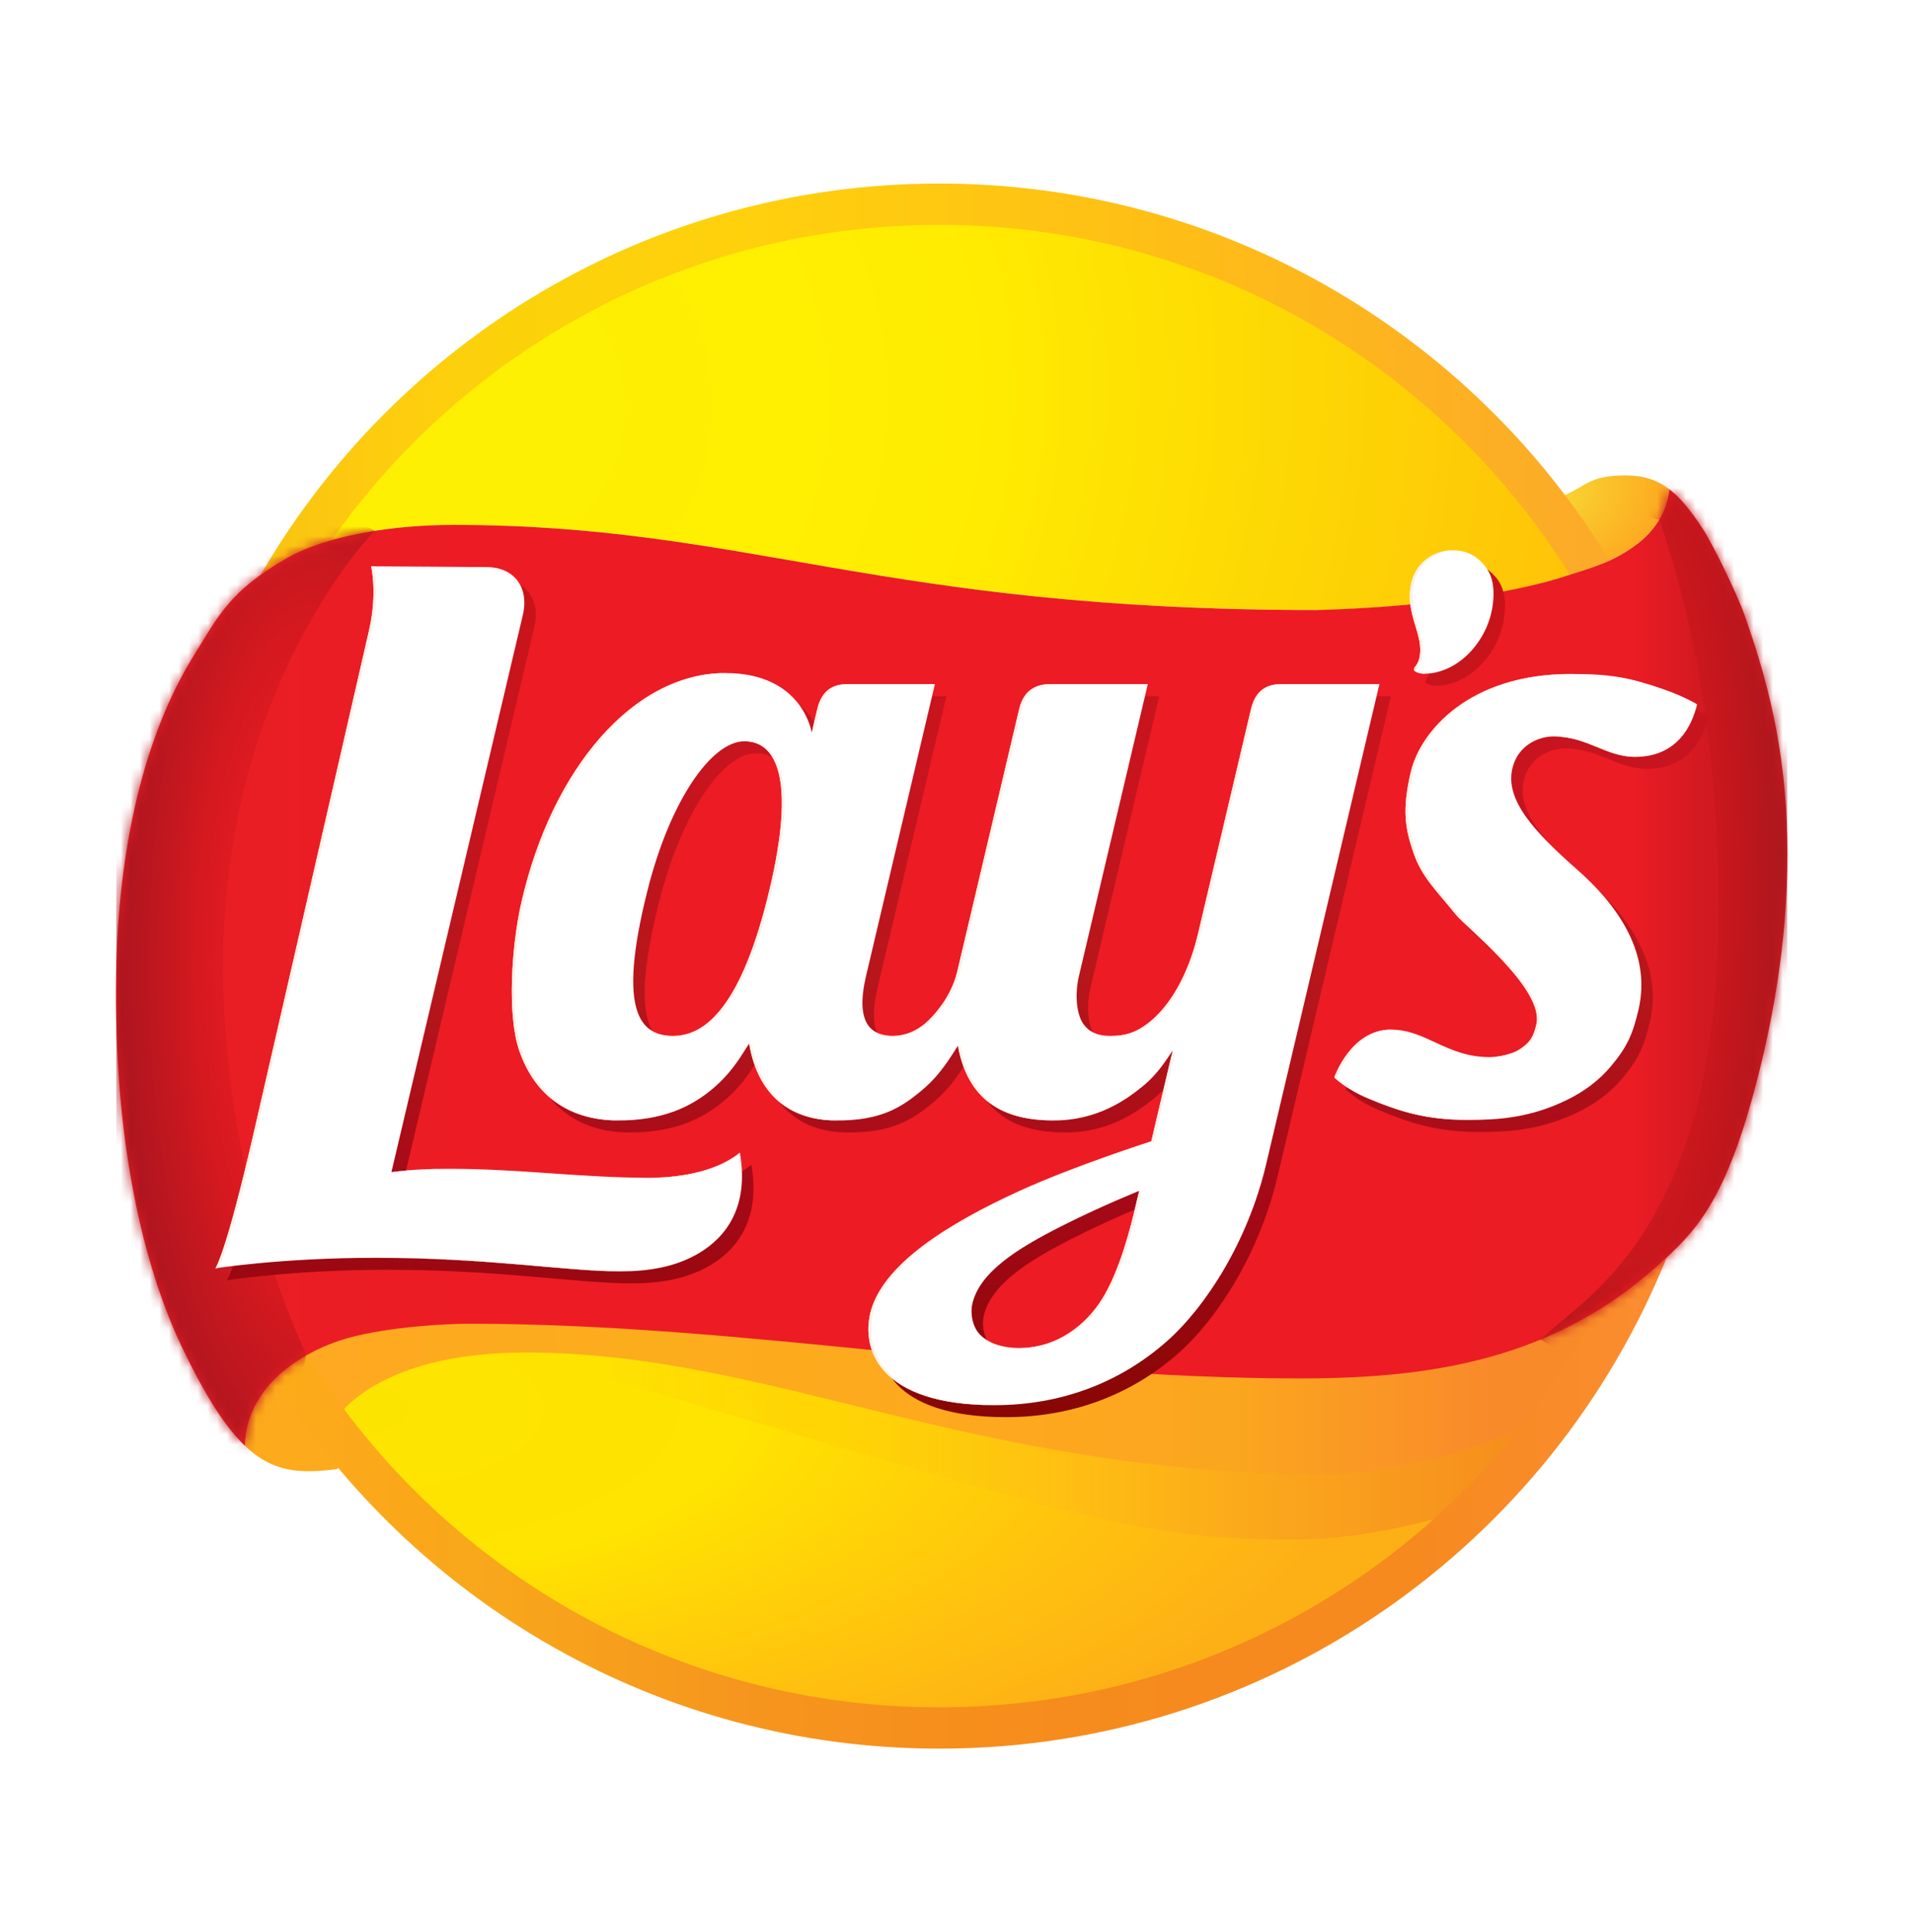 <?xml version="1.0" encoding="UTF-8"?>
<svg xmlns="http://www.w3.org/2000/svg" width="198" height="200" viewBox="0 0 198 200" fill="none">
  <g clip-path="url(#clip0_1019_1167)">
    <path d="M48.518 137.018C46.453 137.018 40.374 137.287 35.959 138.514C33.621 139.164 31.355 140.327 29.618 141.69C26.533 144.11 25.338 147.214 25.374 149.675C28.34 152.491 31.175 152.535 34.933 152.057C34.933 152.057 40.411 137.018 48.518 137.018Z" fill="#FDAA1C"></path>
    <path d="M168.207 49.209C164.445 49.209 164.031 50.416 162.01 51.207C150.984 55.583 146.426 62.536 136.297 63.145C149.055 62.808 157.852 60.972 161.744 59.726C164.992 58.685 166.965 58.187 169.478 56.29C171.059 55.097 172.512 53.186 172.78 50.644C171.45 49.623 170.042 49.21 168.207 49.21L168.207 49.209Z" fill="url(#paint0_radial_1019_1167)"></path>
    <path d="M168.805 133.291C158.756 140.905 147.363 142.679 134.655 142.679C105.151 142.679 77.293 137.017 48.517 137.017C46.453 137.017 40.373 137.286 35.958 138.513C33.803 139.113 31.712 140.151 30.037 141.378C37.104 152.829 46.987 162.285 58.746 168.846C70.505 175.407 83.749 178.855 97.218 178.863C112.257 178.863 126.983 174.574 139.665 166.501C152.347 158.428 162.456 146.906 168.805 133.291Z" fill="url(#paint1_radial_1019_1167)"></path>
    <path d="M97.219 21.139C84.042 21.14 71.075 24.435 59.499 30.722C47.924 37.009 38.108 46.089 30.945 57.135C35.229 55.171 41.492 54.331 46.88 54.331C77.448 54.331 90.928 63.147 136.296 63.147C149.054 62.81 157.851 60.975 161.743 59.728C162.799 59.39 163.711 59.109 164.559 58.819C157.502 47.308 147.604 37.799 135.813 31.202C124.023 24.605 110.734 21.14 97.219 21.139Z" fill="url(#paint2_radial_1019_1167)"></path>
    <path d="M152.915 155.906C152.915 155.906 143.594 159.267 134.28 159.368C121.446 159.509 112.837 157.128 101.808 154.077C89.102 150.563 62.855 142.632 62.855 142.632L63.631 140.432L128.032 142.586L163.964 141.925L152.915 155.906Z" fill="url(#paint3_linear_1019_1167)"></path>
    <path d="M35.6 145.86C37.505 143.817 42.756 139.998 54.388 139.998C79.94 139.998 100.694 152.587 137.084 152.587C146.412 152.587 157.065 148.142 157.065 148.142L161.655 145.59L166.27 138.262L168.983 133.162L168.647 128.34L40.934 129.099L28.346 138.585L29.617 141.689L33.437 146.501L35.6 145.86Z" fill="url(#paint4_linear_1019_1167)"></path>
    <path d="M172.501 130.17C170.158 132.373 167.735 134.202 165.236 135.723C152.376 160.11 126.756 176.726 97.218 176.726C69.546 176.726 45.312 162.143 31.787 140.249C31.005 140.69 30.273 141.176 29.617 141.69C29.159 142.049 28.748 142.425 28.371 142.81C42.701 165.734 68.184 181 97.218 181C131.312 181 160.512 159.953 172.501 130.17Z" fill="url(#paint5_linear_1019_1167)"></path>
    <path d="M97.219 19C67.22 19 41.01 35.296 26.979 59.499C27.746 58.948 28.618 58.386 29.64 57.797C30.966 57.032 32.567 56.407 34.325 55.908C48.221 36.168 71.2 23.275 97.219 23.275C124.779 23.275 148.929 37.743 162.486 59.491C164.053 58.996 165.366 58.583 166.586 58.025C152.357 34.636 126.604 19 97.219 19Z" fill="url(#paint6_linear_1019_1167)"></path>
    <path d="M172.78 50.645V50.647C172.512 53.188 171.058 55.1 169.478 56.293C166.964 58.19 164.992 58.688 161.743 59.728C157.851 60.975 149.055 62.81 136.296 63.147C90.929 63.147 77.449 54.332 46.88 54.332C40.918 54.332 33.875 55.355 29.64 57.797C23.81 61.158 22.647 63.676 20.053 67.862C14.865 76.234 12.251 87.82 12.021 100.669C11.711 118.022 14.872 131.128 18.805 139.378C21.278 144.564 23.357 147.76 25.374 149.675C25.338 147.214 26.533 144.111 29.618 141.69C31.355 140.328 33.621 139.164 35.959 138.514C40.374 137.287 46.453 137.018 48.518 137.018C77.294 137.018 105.152 142.68 134.656 142.68C149.408 142.68 162.392 140.296 173.553 129.151C176.243 126.463 178.786 122.965 181.362 113.665C183.373 106.403 185 97.802 185 88.438C185 79.112 183.451 71.811 180.577 63.709C179.735 61.334 177.288 56.34 176.201 54.678C174.977 52.808 173.906 51.509 172.78 50.645Z" fill="url(#paint7_linear_1019_1167)"></path>
    <mask id="mask0_1019_1167" style="mask-type:luminance" maskUnits="userSpaceOnUse" x="12" y="50" width="173" height="100">
      <path d="M172.78 50.645V50.647C172.512 53.188 171.058 55.1 169.478 56.293C166.964 58.19 164.992 58.688 161.743 59.728C157.851 60.975 149.055 62.81 136.296 63.147C90.929 63.147 77.449 54.332 46.88 54.332C40.918 54.332 33.875 55.355 29.64 57.797C23.81 61.158 22.647 63.676 20.053 67.862C14.865 76.234 12.251 87.82 12.021 100.669C11.711 118.023 14.872 131.129 18.805 139.378C21.278 144.564 23.357 147.76 25.374 149.675C25.338 147.214 26.533 144.111 29.618 141.691C31.355 140.328 33.621 139.164 35.959 138.514C40.374 137.287 46.453 137.018 48.518 137.018C77.294 137.018 105.152 142.68 134.656 142.68C149.408 142.68 162.392 140.296 173.553 129.151C176.243 126.464 178.786 122.965 181.362 113.665C183.373 106.403 185 97.802 185 88.438C185 79.112 183.451 71.811 180.577 63.709C179.735 61.334 177.288 56.34 176.201 54.678C174.977 52.808 173.906 51.509 172.78 50.645Z" fill="white"></path>
    </mask>
    <g mask="url(#mask0_1019_1167)">
      <g filter="url(#filter0_f_1019_1167)">
        <path d="M171.734 53.792C171.734 53.792 177.881 69.835 177.881 93.958C177.881 127.638 163.814 134.302 159.445 138.664L185.001 153.808L203.567 94.766L205.386 49.21L178.327 32.453L162.011 51.208L171.734 53.792Z" fill="url(#paint8_radial_1019_1167)"></path>
      </g>
    </g>
    <mask id="mask1_1019_1167" style="mask-type:luminance" maskUnits="userSpaceOnUse" x="12" y="50" width="173" height="100">
      <path d="M172.78 50.645V50.647C172.512 53.188 171.058 55.1 169.478 56.293C166.964 58.19 164.992 58.688 161.743 59.728C157.851 60.975 149.055 62.81 136.296 63.147C90.929 63.147 77.449 54.332 46.88 54.332C40.918 54.332 33.875 55.355 29.64 57.797C23.81 61.158 22.647 63.676 20.053 67.862C14.865 76.234 12.251 87.82 12.021 100.669C11.711 118.023 14.872 131.129 18.805 139.378C21.278 144.564 23.357 147.76 25.374 149.675C25.338 147.214 26.533 144.111 29.618 141.691C31.355 140.328 33.621 139.164 35.959 138.514C40.374 137.287 46.453 137.018 48.518 137.018C77.294 137.018 105.152 142.68 134.656 142.68C149.408 142.68 162.392 140.296 173.553 129.151C176.243 126.464 178.786 122.965 181.362 113.665C183.373 106.403 185 97.802 185 88.438C185 79.112 183.451 71.811 180.577 63.709C179.735 61.334 177.288 56.34 176.201 54.678C174.977 52.808 173.906 51.509 172.78 50.645Z" fill="white"></path>
    </mask>
    <g mask="url(#mask1_1019_1167)">
      <g filter="url(#filter1_f_1019_1167)">
        <path d="M38.781 54.951C38.781 54.951 23.09 70.706 23.09 100.002C23.09 122.948 31.684 140.136 31.684 140.136L25.227 183.936L-18.383 137.017L-17.104 87.313L5.353 35.766L38.781 54.951Z" fill="url(#paint9_radial_1019_1167)"></path>
      </g>
    </g>
    <path d="M151.523 58.205C149.923 58.205 147.835 59.173 147.271 61.564C146.508 64.798 148.664 66.944 148.089 69.383C147.921 70.096 147.595 70.213 147.529 70.493C147.47 70.745 148.063 70.977 148.6 70.977C152.381 70.977 155.911 66.956 155.764 62.444C155.741 61.739 155.59 60.655 154.846 59.778C153.959 58.733 152.959 58.205 151.523 58.205ZM39.603 59.86C39.603 59.86 40.264 62.656 39.39 66.465L27.468 118.423C24.541 131.182 23.484 132.524 23.484 132.524C23.484 132.524 30.316 131.436 40.116 131.436C51.898 131.436 59.727 132.84 65.414 132.84C68.136 132.84 71.028 132.451 73.549 130.945C76.282 129.312 78.749 126.216 77.767 120.561C75.528 122.371 71.994 123.154 68.385 123.154C61.489 123.154 54.833 122.226 47.937 122.226C45.499 122.226 44.044 122.292 41.701 122.559L55.302 64.906C55.976 62.049 54.411 59.958 51.577 59.939L39.603 59.86ZM76.266 70.907C66.809 70.907 58.338 80.712 55.154 94.63C54.118 99.161 53.669 106.302 54.921 109.96C56.663 115.051 60.51 117.176 65.035 117.22C69.731 117.266 72.739 115.801 74.933 113.952C77.146 112.087 78.07 110.198 78.72 109.273C79.666 114.785 83.122 117.177 87.648 117.221C92.343 117.267 94.475 115.89 96.669 114.041C98.599 112.415 99.666 110.498 100.33 109.491C101.455 115.676 105.626 117.177 110.114 117.221C114.809 117.267 117.841 114.99 119.419 113.715C121.066 112.383 121.915 110.907 122.565 109.981L120.348 119.38C120.348 119.38 112.357 121.939 106.691 124.53C99.402 127.862 92.454 132.133 91.259 137.2C90.388 140.893 92.137 146.69 104.134 146.69C110.976 146.69 117.077 144.378 121.929 140.104C126.017 136.504 130.362 129.696 132.231 121.77L143.959 72.054H133.826C132.542 72.054 131.181 72.483 130.671 74.645L125.187 97.89C124.121 102.412 122.186 105.266 120.51 106.746C118.686 108.358 117.318 108.465 116.064 108.465C114.897 108.465 113.941 108.133 113.289 107.189C112.636 106.246 112.395 104.236 112.865 102.241L119.986 72.055H109.938C108.654 72.055 107.184 72.483 106.674 74.645L100.278 101.759C99.772 103.903 98.547 105.598 97.434 106.729C96.109 108.075 94.727 108.465 93.644 108.465C91.311 108.465 89.675 107.138 90.831 102.241L97.952 72.055H88.93C87.647 72.055 86.286 72.483 85.776 74.645L85.202 77.078C85.202 77.078 84.307 70.907 76.266 70.907ZM163.787 71.003C153.288 71.003 148.213 76.905 147.213 81.143C146.281 85.092 146.635 87.045 147.496 89.541C148.357 92.038 149.786 93.325 151.854 95.888C153.013 97.326 160.993 103.487 160.13 107.146C159.84 108.376 159.613 109.128 158.443 109.884C157.85 110.267 156.54 110.665 155.379 110.665C150.904 110.665 148.801 107.816 145.163 107.816C140.988 107.816 139.291 112.764 139.291 112.764C139.291 112.764 140.455 113.966 142.862 114.966C145.876 116.22 148.671 117.168 153.122 117.168C156.257 117.168 159.594 116.962 163.452 115.056C165.126 114.229 166.673 113.103 167.944 111.587C169.671 109.525 170.207 108.164 170.771 105.775C171.829 101.288 170.21 96.36 164.461 91.285C159.99 87.339 156.946 84.069 157.725 80.766C158.274 78.442 160.355 77.471 161.98 77.471C165.523 77.471 167.371 79.586 170.445 79.586C174.835 79.586 176.342 76.261 176.84 74.15C176.84 74.15 175.602 73.363 173.333 72.576C169.828 71.361 167.904 71.003 163.787 71.003ZM78.253 77.97C81.585 77.97 83.529 81.905 80.861 93.217C77.912 105.716 74.041 108.465 70.903 108.465C67.57 108.465 64.942 106.232 68.255 93.217C70.559 84.164 74.794 77.97 78.253 77.97ZM119.093 124.51L118.681 126.257C118.158 128.477 117.032 132.926 115.19 135.813C113.583 138.332 110.659 140.772 106.724 140.772C104.868 140.772 103.494 140.255 102.654 139.423C101.814 138.591 101.599 137.155 101.829 136.182C102.601 132.91 106.453 130.496 110.991 128.193C115.119 126.098 119.093 124.51 119.093 124.51Z" fill="url(#paint10_linear_1019_1167)"></path>
    <path d="M150.335 56.963C148.735 56.963 146.648 57.931 146.084 60.322C145.321 63.556 147.477 65.701 146.901 68.141C146.733 68.853 146.408 68.971 146.342 69.251C146.282 69.503 146.876 69.735 147.413 69.735C151.193 69.735 154.723 65.713 154.577 61.202C154.554 60.497 154.403 59.413 153.658 58.535C152.772 57.491 151.772 56.963 150.335 56.963ZM38.415 58.618C38.415 58.618 39.077 61.413 38.203 65.222L26.281 117.18C23.353 129.94 22.297 131.282 22.297 131.282C22.297 131.282 29.128 130.194 38.928 130.194C50.71 130.194 58.539 131.598 64.226 131.598C66.948 131.598 69.84 131.209 72.361 129.702C75.094 128.069 77.561 124.974 76.579 119.319C74.341 121.128 70.806 121.911 67.198 121.911C60.302 121.911 53.645 120.984 46.75 120.984C44.311 120.984 42.857 121.05 40.514 121.317L54.114 63.664C54.788 60.807 53.224 58.716 50.39 58.697L38.415 58.618ZM75.079 69.665C65.621 69.665 57.151 79.469 53.967 93.388C52.931 97.918 52.481 105.06 53.733 108.718C55.475 113.809 59.322 115.934 63.848 115.978C68.543 116.024 71.552 114.559 73.746 112.709C75.959 110.845 76.883 108.956 77.533 108.031C78.479 113.543 81.934 115.935 86.46 115.979C91.155 116.025 93.288 114.648 95.482 112.799C97.411 111.173 98.479 109.256 99.142 108.248C100.268 114.434 104.438 115.935 108.927 115.979C113.622 116.025 116.654 113.748 118.232 112.473C119.879 111.141 120.727 109.665 121.377 108.739L119.16 118.138C119.16 118.138 111.169 120.697 105.503 123.287C98.214 126.62 91.266 130.891 90.071 135.958C89.2 139.65 90.949 145.448 102.947 145.448C109.789 145.448 115.889 143.136 120.741 138.862C124.829 135.262 129.174 128.453 131.044 120.527L142.772 70.811H132.638C131.354 70.811 129.993 71.241 129.483 73.403L124 96.648C122.933 101.17 120.998 104.024 119.323 105.504C117.498 107.115 116.131 107.223 114.876 107.223C113.71 107.223 112.754 106.891 112.101 105.947C111.449 105.003 111.207 102.994 111.678 100.999L118.799 70.812H108.75C107.466 70.812 105.997 71.241 105.487 73.403L99.09 100.517C98.585 102.66 97.36 104.355 96.246 105.487C94.922 106.833 93.539 107.223 92.457 107.223C90.124 107.223 88.488 105.896 89.643 100.999L96.764 70.812H87.743C86.459 70.812 85.098 71.241 84.588 73.403L84.014 75.835C84.014 75.835 83.12 69.665 75.079 69.665ZM162.599 69.761C152.101 69.761 147.025 75.663 146.025 79.901C145.094 83.85 145.447 85.803 146.308 88.299C147.169 90.796 148.598 92.082 150.666 94.646C151.826 96.084 159.882 102.378 159.018 106.038C158.728 107.267 158.425 107.886 157.255 108.642C156.662 109.025 155.352 109.423 154.192 109.423C149.716 109.423 147.614 106.574 143.975 106.574C139.8 106.574 138.104 111.522 138.104 111.522C138.104 111.522 139.268 112.723 141.674 113.724C144.689 114.978 147.483 115.926 151.934 115.926C155.07 115.926 158.406 115.72 162.265 113.813C163.938 112.987 165.486 111.861 166.756 110.345C168.484 108.283 169.02 106.922 169.583 104.533C170.642 100.045 169.022 95.118 163.274 90.043C158.802 86.097 155.758 82.827 156.538 79.524C157.086 77.199 159.168 76.229 160.792 76.229C164.336 76.229 166.184 78.344 169.257 78.344C173.647 78.344 175.155 75.019 175.653 72.908C175.653 72.908 174.414 72.121 172.146 71.334C168.641 70.118 166.717 69.761 162.599 69.761ZM77.066 76.728C80.398 76.728 82.342 80.662 79.673 91.975C76.725 104.473 72.853 107.223 69.715 107.223C66.383 107.223 63.754 104.99 67.067 91.975C69.372 82.922 73.607 76.728 77.066 76.728ZM117.906 123.268L117.494 125.015C116.97 127.234 115.844 131.684 114.003 134.571C112.395 137.089 109.471 139.53 105.537 139.53C103.68 139.53 102.306 139.013 101.466 138.181C100.627 137.349 100.412 135.912 100.641 134.94C101.413 131.667 105.266 129.254 109.804 126.95C113.931 124.855 117.906 123.268 117.906 123.268Z" fill="white"></path>
    <path d="M150.335 56.962C148.735 56.962 146.648 57.93 146.084 60.321C145.321 63.555 147.477 65.7 146.901 68.14C146.733 68.852 146.408 68.97 146.342 69.25C146.282 69.502 146.876 69.733 147.413 69.733C147.483 69.733 147.552 69.73 147.622 69.726C147.106 69.706 146.566 69.49 146.623 69.249C146.689 68.969 147.015 68.851 147.183 68.139C147.758 65.7 145.602 63.554 146.365 60.32C146.91 58.008 148.879 57.029 150.455 56.967C150.414 56.966 150.377 56.962 150.335 56.962ZM38.415 58.617C38.415 58.617 39.077 61.412 38.203 65.221L26.281 117.179C23.353 129.938 22.297 131.281 22.297 131.281C22.297 131.281 22.551 131.246 22.605 131.238C22.737 131.033 23.826 129.104 26.562 117.179L38.484 65.221C39.357 61.416 38.699 58.624 38.697 58.619L38.415 58.617ZM75.079 69.664C65.621 69.664 57.151 79.468 53.967 93.387C52.931 97.917 52.481 105.058 53.733 108.717C55.475 113.808 59.322 115.933 63.848 115.977C63.924 115.978 63.995 115.975 64.07 115.975C59.57 115.912 55.749 113.785 54.015 108.717C52.763 105.058 53.212 97.917 54.248 93.387C57.418 79.528 65.829 69.752 75.237 69.668C75.184 69.667 75.133 69.664 75.079 69.664ZM162.599 69.76C152.101 69.76 147.025 75.662 146.025 79.9C145.094 83.849 145.447 85.801 146.308 88.298C147.169 90.794 148.598 92.081 150.666 94.645C151.826 96.083 159.882 102.377 159.018 106.036C158.728 107.266 158.425 107.884 157.255 108.641C156.685 109.009 155.455 109.386 154.33 109.415C154.379 109.416 154.424 109.422 154.473 109.422C155.634 109.422 156.943 109.024 157.536 108.641C158.707 107.884 159.01 107.266 159.3 106.036C160.163 102.377 152.107 96.083 150.947 94.645C148.88 92.081 147.451 90.794 146.59 88.298C145.729 85.802 145.375 83.849 146.307 79.9C147.303 75.678 152.346 69.806 162.764 69.762C162.706 69.761 162.658 69.76 162.599 69.76ZM132.638 70.81C131.354 70.81 129.993 71.24 129.483 73.401L124 96.647C122.933 101.168 120.998 104.022 119.323 105.502C117.592 107.032 116.273 107.205 115.071 107.219C115.101 107.219 115.128 107.222 115.158 107.222C116.412 107.222 117.78 107.115 119.604 105.503C121.28 104.023 123.214 101.169 124.281 96.648L129.765 73.402C130.275 71.241 131.636 70.811 132.919 70.811L132.638 70.81ZM87.743 70.811C86.459 70.811 85.098 71.24 84.588 73.401L84.153 75.245C84.261 75.608 84.296 75.834 84.296 75.834L84.87 73.401C85.38 71.24 86.74 70.811 88.024 70.811H87.743ZM108.75 70.811C107.466 70.811 105.997 71.24 105.487 73.401L99.091 100.516C98.585 102.659 97.359 104.354 96.246 105.485C94.972 106.781 93.647 107.186 92.584 107.216C92.636 107.217 92.686 107.222 92.738 107.222C93.821 107.222 95.203 106.832 96.528 105.486C97.641 104.354 98.867 102.659 99.372 100.516L105.769 73.402C106.278 71.24 107.748 70.811 109.032 70.811L108.75 70.811ZM161.073 76.228C161.026 76.228 160.978 76.231 160.93 76.234C164.382 76.288 166.224 78.343 169.257 78.343C169.303 78.343 169.344 78.337 169.389 78.337C166.406 78.269 164.558 76.229 161.073 76.229L161.073 76.228ZM77.347 76.726C77.308 76.726 77.269 76.73 77.23 76.732C80.46 76.862 82.298 80.85 79.673 91.974C76.764 104.308 72.956 107.142 69.84 107.214C69.893 107.215 69.944 107.222 69.996 107.222C73.135 107.222 77.007 104.473 79.955 91.975C82.624 80.662 80.679 76.726 77.347 76.726ZM143.975 106.572C139.8 106.572 138.104 111.521 138.104 111.521C138.104 111.521 139.268 112.722 141.674 113.723C144.689 114.976 147.483 115.925 151.934 115.925C151.985 115.925 152.038 115.923 152.089 115.922C147.713 115.905 144.941 114.964 141.956 113.723C139.549 112.722 138.385 111.521 138.385 111.521C138.385 111.521 140.04 106.704 144.096 106.578C144.055 106.577 144.017 106.572 143.975 106.572ZM77.814 108.03C77.752 108.118 77.67 108.254 77.602 108.36C78.629 113.632 82.028 115.934 86.46 115.978C86.54 115.979 86.612 115.976 86.691 115.976C82.19 115.914 78.757 113.521 77.814 108.03ZM99.424 108.247C99.364 108.338 99.281 108.469 99.215 108.573C100.429 114.476 104.521 115.935 108.927 115.978C108.984 115.979 109.039 115.974 109.095 115.974C104.65 115.906 100.54 114.381 99.424 108.247ZM121.659 108.738C121.528 108.925 121.38 109.147 121.228 109.373L119.16 118.137C119.16 118.137 111.169 120.696 105.503 123.286C98.214 126.619 91.266 130.89 90.071 135.956C89.2 139.649 90.949 145.446 102.947 145.446C102.987 145.446 103.026 145.444 103.066 145.443C91.219 145.389 89.485 139.631 90.352 135.956C91.548 130.889 98.496 126.618 105.785 123.285C111.451 120.695 119.442 118.136 119.442 118.136L121.659 108.738ZM76.579 119.318C74.362 121.11 70.872 121.893 67.299 121.907C67.359 121.907 67.419 121.911 67.479 121.911C70.956 121.911 74.36 121.182 76.606 119.51C76.595 119.445 76.591 119.384 76.579 119.319L76.579 119.318ZM46.75 120.983C44.42 120.983 42.969 121.048 40.802 121.287L40.794 121.316C43.073 121.056 44.526 120.989 46.847 120.985C46.814 120.985 46.782 120.983 46.749 120.983L46.75 120.983ZM118.187 123.267C118.187 123.267 117.973 123.355 117.876 123.394L117.494 125.013C116.97 127.233 115.844 131.683 114.003 134.569C112.414 137.059 109.537 139.468 105.672 139.523C105.721 139.524 105.768 139.529 105.818 139.529C109.753 139.529 112.677 137.089 114.284 134.571C116.126 131.684 117.252 127.234 117.775 125.014L118.187 123.267ZM39.209 130.193C39.159 130.193 39.112 130.194 39.062 130.194C50.768 130.205 58.561 131.597 64.226 131.597C64.266 131.597 64.307 131.595 64.347 131.594C58.673 131.569 50.884 130.193 39.209 130.193Z" fill="#FBF1E9"></path>
  </g>
  <defs>
    <filter id="filter0_f_1019_1167" x="133.117" y="6.125" width="98.598" height="174.012" color-interpolation-filters="sRGB">
      <feFlood flood-opacity="0" result="BackgroundImageFix"></feFlood>
      <feBlend mode="normal" in="SourceGraphic" in2="BackgroundImageFix" result="shape"></feBlend>
      <feGaussianBlur stdDeviation="13.164" result="effect1_foregroundBlur_1019_1167"></feGaussianBlur>
    </filter>
    <filter id="filter1_f_1019_1167" x="-43.704" y="10.444" width="107.807" height="198.813" color-interpolation-filters="sRGB">
      <feFlood flood-opacity="0" result="BackgroundImageFix"></feFlood>
      <feBlend mode="normal" in="SourceGraphic" in2="BackgroundImageFix" result="shape"></feBlend>
      <feGaussianBlur stdDeviation="12.661" result="effect1_foregroundBlur_1019_1167"></feGaussianBlur>
    </filter>
    <radialGradient id="paint0_radial_1019_1167" cx="0" cy="0" r="1" gradientUnits="userSpaceOnUse" gradientTransform="translate(162.01 51.207) rotate(59.967) scale(11.331 13.624)">
      <stop stop-color="#F9D331"></stop>
      <stop offset="1" stop-color="#FE9F1C"></stop>
    </radialGradient>
    <radialGradient id="paint1_radial_1019_1167" cx="0" cy="0" r="1" gradientUnits="userSpaceOnUse" gradientTransform="translate(35.599 145.859) rotate(90) scale(56.42 135.708)">
      <stop stop-color="#FCE401"></stop>
      <stop offset="0.308" stop-color="#FFE301"></stop>
      <stop offset="0.616" stop-color="#FFC00F"></stop>
      <stop offset="0.78" stop-color="#FDB016"></stop>
    </radialGradient>
    <radialGradient id="paint2_radial_1019_1167" cx="0" cy="0" r="1" gradientUnits="userSpaceOnUse" gradientTransform="translate(45.938 42.853) rotate(74.981) scale(112.758 123.529)">
      <stop stop-color="#FDF003"></stop>
      <stop offset="0.299" stop-color="#FFEF01"></stop>
      <stop offset="0.449" stop-color="#FFEC01"></stop>
      <stop offset="0.724" stop-color="#FDD704"></stop>
      <stop offset="1" stop-color="#FFC109"></stop>
    </radialGradient>
    <linearGradient id="paint3_linear_1019_1167" x1="62.568" y1="148.14" x2="157.065" y2="148.14" gradientUnits="userSpaceOnUse">
      <stop stop-color="#FFD205" stop-opacity="0.072"></stop>
      <stop offset="0.25" stop-color="#FFD504"></stop>
      <stop offset="0.375" stop-color="#FECC0B"></stop>
      <stop offset="0.5" stop-color="#FFC012"></stop>
      <stop offset="0.755" stop-color="#FAA41D"></stop>
      <stop offset="1" stop-color="#F68E1D"></stop>
    </linearGradient>
    <linearGradient id="paint4_linear_1019_1167" x1="33.758" y1="140.463" x2="168.983" y2="140.463" gradientUnits="userSpaceOnUse">
      <stop stop-color="#FFA821"></stop>
      <stop offset="0.25" stop-color="#FCAD1C"></stop>
      <stop offset="0.5" stop-color="#FEA81F"></stop>
      <stop offset="0.696" stop-color="#FBA61F"></stop>
      <stop offset="0.892" stop-color="#F98A2A"></stop>
    </linearGradient>
    <linearGradient id="paint5_linear_1019_1167" x1="28.346" y1="152.586" x2="169.39" y2="152.586" gradientUnits="userSpaceOnUse">
      <stop stop-color="#FDAB19"></stop>
      <stop offset="0.169" stop-color="#F8A61B"></stop>
      <stop offset="0.339" stop-color="#F6961E"></stop>
      <stop offset="0.504" stop-color="#F68E1C"></stop>
      <stop offset="0.669" stop-color="#F68A1E"></stop>
      <stop offset="0.835" stop-color="#F68A1E"></stop>
      <stop offset="1" stop-color="#FB8C2F"></stop>
    </linearGradient>
    <linearGradient id="paint6_linear_1019_1167" x1="29.64" y1="53.749" x2="165.743" y2="53.749" gradientUnits="userSpaceOnUse">
      <stop stop-color="#FAC511"></stop>
      <stop offset="0.085" stop-color="#FECD0F"></stop>
      <stop offset="0.169" stop-color="#FBD20A"></stop>
      <stop offset="0.339" stop-color="#FFD10D"></stop>
      <stop offset="0.669" stop-color="#FEBE16"></stop>
      <stop offset="1" stop-color="#FCAA29"></stop>
    </linearGradient>
    <linearGradient id="paint7_linear_1019_1167" x1="12" y1="100.16" x2="185" y2="100.16" gradientUnits="userSpaceOnUse">
      <stop offset="0.086" stop-color="#E91E24"></stop>
      <stop offset="0.224" stop-color="#ED1B24"></stop>
      <stop offset="0.42" stop-color="#ED1B24"></stop>
      <stop offset="0.54" stop-color="#ED1B24"></stop>
      <stop offset="0.662" stop-color="#ED1B24"></stop>
      <stop offset="0.77" stop-color="#ED1B24"></stop>
      <stop offset="0.838" stop-color="#EB1C24"></stop>
      <stop offset="0.907" stop-color="#EB1C24"></stop>
      <stop offset="0.95" stop-color="#D21921"></stop>
    </linearGradient>
    <radialGradient id="paint8_radial_1019_1167" cx="0" cy="0" r="1" gradientUnits="userSpaceOnUse" gradientTransform="translate(168.874 91.288) scale(16.127 67.397)">
      <stop stop-color="#EC1A23" stop-opacity="0"></stop>
      <stop offset="0.348" stop-color="#D61A20"></stop>
      <stop offset="0.669" stop-color="#C3161C"></stop>
      <stop offset="1" stop-color="#AA181D"></stop>
    </radialGradient>
    <radialGradient id="paint9_radial_1019_1167" cx="0" cy="0" r="1" gradientUnits="userSpaceOnUse" gradientTransform="translate(32.564 100.159) scale(20.152 58.017)">
      <stop stop-color="#ED1B24" stop-opacity="0"></stop>
      <stop offset="0.596" stop-color="#D6191F"></stop>
      <stop offset="1" stop-color="#AD151F"></stop>
    </radialGradient>
    <linearGradient id="paint10_linear_1019_1167" x1="110.993" y1="58.205" x2="110.993" y2="146.69" gradientUnits="userSpaceOnUse">
      <stop stop-color="#C81417"></stop>
      <stop offset="0.25" stop-color="#C8141F"></stop>
      <stop offset="0.5" stop-color="#B6161B"></stop>
      <stop offset="0.75" stop-color="#A50917"></stop>
      <stop offset="1" stop-color="#870704"></stop>
    </linearGradient>
    <clipPath id="clip0_1019_1167">
      <rect width="173" height="162" fill="white" transform="translate(12 19)"></rect>
    </clipPath>
  </defs>
</svg>

